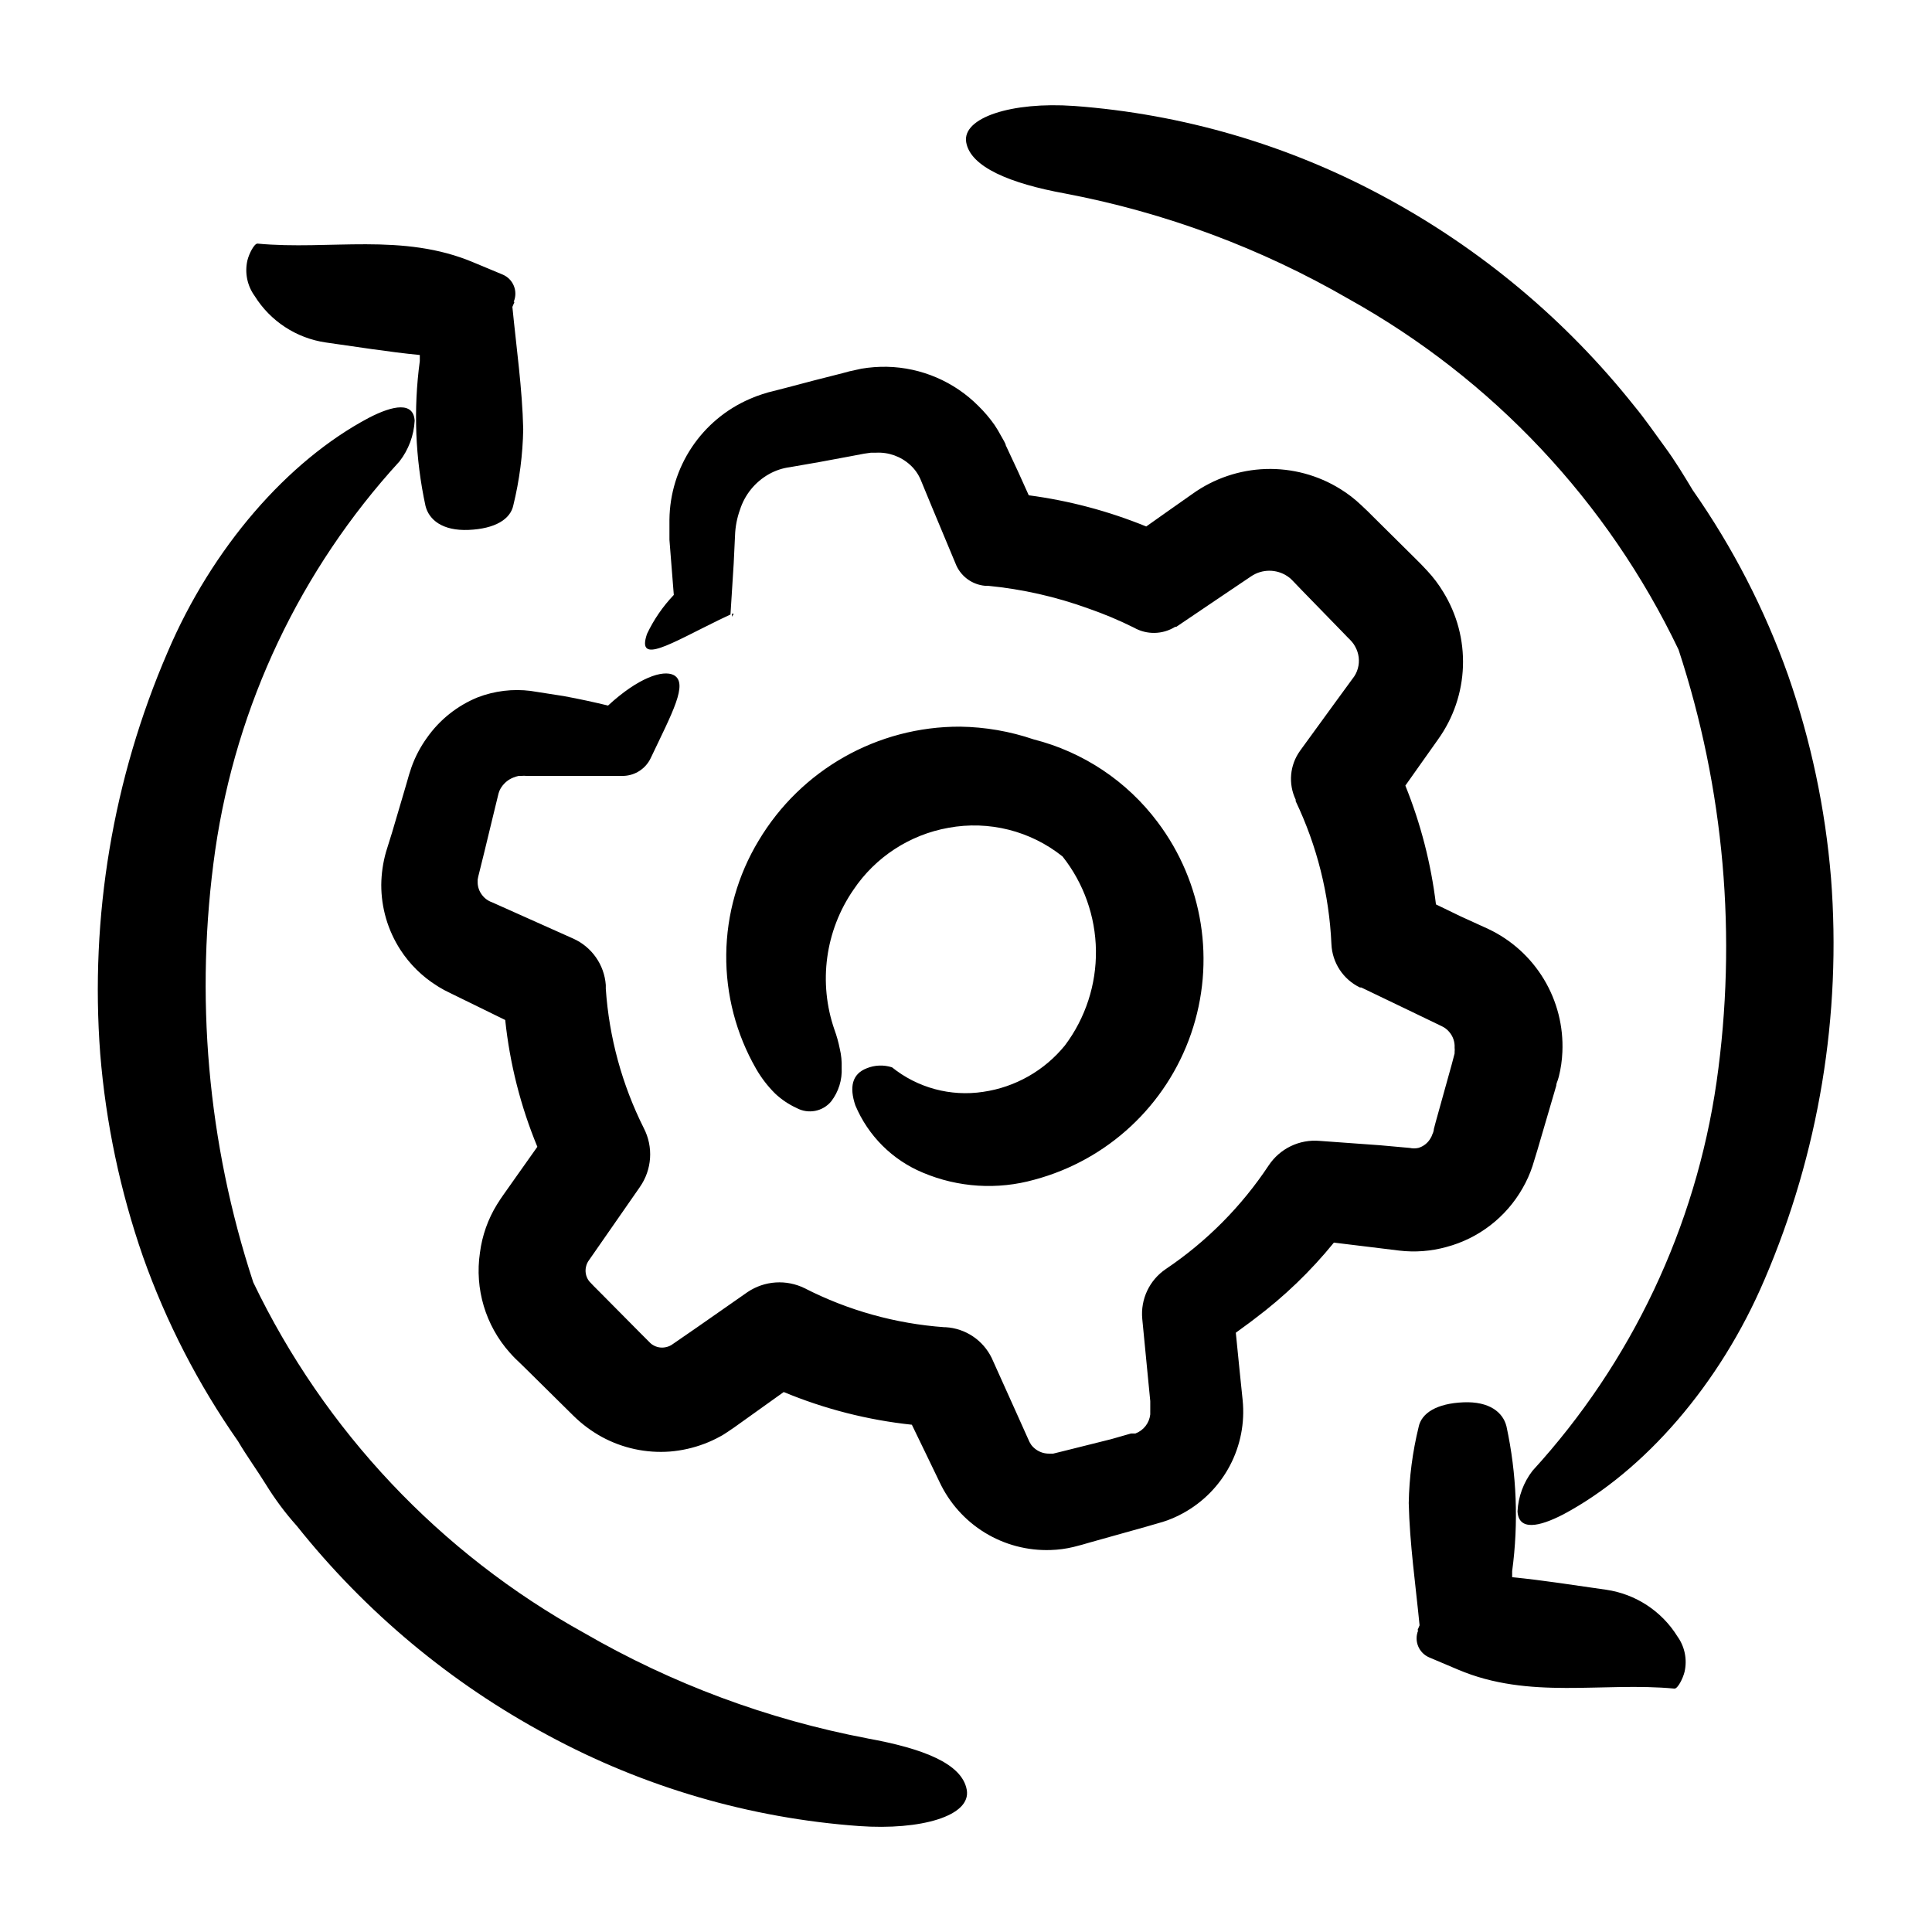 <?xml version="1.0" encoding="UTF-8"?>
<!-- Uploaded to: SVG Repo, www.svgrepo.com, Generator: SVG Repo Mixer Tools -->
<svg fill="#000000" width="800px" height="800px" version="1.1" viewBox="144 144 512 512" xmlns="http://www.w3.org/2000/svg">
 <path d="m611.6 483.13c-11.789 27.707-31.84 50.73-53.25 62.168-6.602 3.426-11.891 4.383-12.191-0.754h-0.004c0.199-3.918 1.586-7.68 3.981-10.781 26.227-28.676 43.219-64.574 48.77-103.03 5.5-38.453 2.051-77.66-10.074-114.57-18.789-39.273-49.316-71.738-87.363-92.902-23.285-13.484-48.684-22.938-75.117-27.961-14.711-2.672-25.191-7.055-26.301-13.602-1.109-6.551 12.141-10.781 28.516-9.621l0.004-0.004c28.816 2.121 56.855 10.328 82.27 24.082 25.609 13.801 48.148 32.652 66.25 55.422 2.922 3.527 5.492 7.305 8.16 10.934 2.672 3.629 5.039 7.559 7.406 11.488l0.004-0.004c10.559 15.098 19.031 31.555 25.191 48.918 6.055 17.367 9.879 35.43 11.383 53.758 2.82 36.391-3.231 72.918-17.633 106.46zm-441.04-59.855c1.488 18.328 5.297 36.391 11.336 53.758 6.156 17.367 14.633 33.82 25.191 48.918 2.316 3.93 5.039 7.656 7.406 11.488 2.367 3.828 5.039 7.457 8.16 10.934 18.176 22.812 40.801 41.684 66.504 55.469 25.488 13.789 53.621 21.996 82.523 24.082 16.324 1.16 29.773-2.672 28.516-9.621-1.258-6.953-11.586-10.934-26.301-13.602l0.004-0.004c-26.438-5.023-51.832-14.477-75.121-27.961-38.156-21.113-68.797-53.582-87.66-92.902-12.129-36.906-15.574-76.109-10.078-114.57 5.578-38.445 22.586-74.324 48.82-102.98 2.41-3.102 3.816-6.863 4.031-10.781-0.301-5.039-5.594-4.18-12.191-0.754-21.465 11.383-41.516 34.406-53.305 62.117-14.461 33.504-20.582 70.016-17.836 106.4zm109.58-199.3c0.57-1.344 0.582-2.859 0.035-4.211-0.547-1.352-1.613-2.43-2.957-2.996l-7.606-3.172c-18.941-8.062-38.289-3.223-57.383-5.039-0.855 0-2.215 2.621-2.672 4.484-0.734 3.254-0.039 6.664 1.914 9.371 4.16 6.688 11.051 11.203 18.844 12.344 8.312 1.16 16.625 2.519 24.938 3.324v1.613c-1.727 12.785-1.215 25.777 1.512 38.391 0.906 3.629 4.434 6.648 11.438 6.348s11.082-2.82 11.84-6.551c1.617-6.598 2.496-13.359 2.617-20.152-0.25-10.781-1.812-21.562-2.871-32.395l0.555-1.309zm239.71 352.06c-0.57 1.34-0.582 2.856-0.035 4.207 0.551 1.352 1.613 2.43 2.957 2.996l7.609 3.223c18.941 8.062 38.289 3.223 57.383 5.039 0.855 0 2.215-2.621 2.672-4.484h-0.004c0.734-3.254 0.039-6.664-1.914-9.371-4.156-6.688-11.051-11.203-18.844-12.344-8.312-1.16-16.625-2.519-24.938-3.324v-1.613c1.727-12.785 1.215-25.777-1.512-38.387-0.906-3.629-4.434-6.648-11.438-6.348-7.004 0.301-11.082 2.82-11.84 6.551l0.004-0.004c-1.617 6.602-2.496 13.359-2.621 20.152 0.25 10.781 1.812 21.562 2.871 32.395l-0.555 1.309zm-115.32-142.68c-8.598 1.305-17.352-1.055-24.133-6.5-2.191-0.707-4.566-0.621-6.699 0.25-3.93 1.512-4.637 5.039-3.023 9.824v0.004c3.387 8.062 9.812 14.473 17.887 17.832 9.359 3.957 19.789 4.613 29.574 1.863 19.41-5.199 34.965-19.703 41.512-38.703 6.547-19 3.223-40.008-8.867-56.062-8.121-10.844-19.715-18.578-32.848-21.914-6.281-2.144-12.859-3.281-19.496-3.375-21.895-0.074-42.199 11.418-53.406 30.227-5.496 9.102-8.453 19.508-8.57 30.141-0.113 10.629 2.621 21.098 7.918 30.316 1.383 2.398 3.074 4.602 5.039 6.551 1.676 1.578 3.598 2.871 5.691 3.828 3.086 1.676 6.926 0.938 9.168-1.762 1.957-2.551 2.938-5.711 2.773-8.918 0.059-1.695-0.109-3.391-0.504-5.039-0.34-1.715-0.812-3.398-1.41-5.039-4.32-12.457-2.449-26.227 5.035-37.078 5.82-8.668 14.914-14.598 25.191-16.426 10.703-1.973 21.734 0.805 30.23 7.609 5.613 7.098 8.719 15.852 8.84 24.902 0.117 9.047-2.762 17.883-8.188 25.125-5.426 6.699-13.18 11.109-21.715 12.344zm102.48 41.109 7.809 0.957c4.188 0.496 8.43 0.172 12.496-0.957 8.523-2.266 15.781-7.856 20.152-15.516 1.094-1.887 1.988-3.879 2.668-5.945l1.309-4.281 4.43-15.117 0.555-1.914c0-0.707 0.352-1.059 0.656-2.316h0.004c0.547-2.16 0.867-4.375 0.957-6.602 0.301-6.762-1.402-13.465-4.898-19.266-3.496-5.801-8.625-10.438-14.75-13.328l-7.406-3.379-6.449-3.125v0.004c-1.309-10.809-4.035-21.395-8.109-31.488l4.133-5.844 4.535-6.398h-0.004c4.062-5.656 6.356-12.387 6.598-19.344 0.242-6.957-1.578-13.828-5.238-19.754-1.195-1.984-2.598-3.844-4.18-5.539-0.906-1.008-1.359-1.41-1.762-1.863l-1.41-1.41-11.188-11.086-1.41-1.41-1.812-1.715c-1.68-1.598-3.519-3.016-5.492-4.231-5.918-3.684-12.797-5.527-19.766-5.305-6.965 0.223-13.711 2.508-19.383 6.562l-6.449 4.535-5.844 4.133c-9.98-4.074-20.445-6.852-31.133-8.266l-2.82-6.246-3.273-7.004c0-0.402-0.707-1.512-1.258-2.519h-0.004c-0.52-0.984-1.094-1.945-1.715-2.871-1.27-1.805-2.703-3.492-4.281-5.035-6.434-6.465-15.117-10.184-24.234-10.379-2.262-0.039-4.519 0.129-6.75 0.504l-3.223 0.707-1.863 0.504-7.508 1.91-7.457 1.965-3.727 0.957-1.008 0.25-1.613 0.504v0.004c-1.082 0.34-2.141 0.746-3.176 1.207-6.266 2.699-11.613 7.16-15.398 12.84-3.781 5.676-5.836 12.332-5.914 19.152v3.375 1.965l0.301 3.828 0.855 10.781 0.004 0.004c-2.902 3.043-5.301 6.527-7.102 10.328-2.871 8.363 6.246 2.57 19.145-3.727l2.973-1.41 0.855-13.551 0.352-7.406v-0.004c0.082-2.324 0.523-4.617 1.309-6.801 1.277-3.996 4.012-7.359 7.66-9.422 1.727-0.977 3.625-1.609 5.594-1.863l7.809-1.359 7.859-1.461 3.981-0.754 1.812-0.258h1.309c3.359-0.184 6.648 0.996 9.121 3.277 1.168 1.066 2.094 2.371 2.719 3.828l2.973 7.203 6.5 15.566v0.004c1.383 3.031 4.285 5.09 7.606 5.391h0.758c9.121 0.879 18.09 2.91 26.703 6.043 4.098 1.422 8.102 3.106 11.988 5.039 3.406 1.945 7.602 1.867 10.934-0.203h0.301l13.047-8.816 6.805-4.582c2.91-1.961 6.715-1.961 9.621 0 0.465 0.297 0.887 0.652 1.262 1.059l2.418 2.519 10.984 11.289 1.359 1.41v-0.004c0.371 0.348 0.723 0.719 1.059 1.105 0.336 0.383 0.621 0.809 0.855 1.262 0.996 1.762 1.25 3.844 0.703 5.793-0.273 0.996-0.754 1.922-1.41 2.719l-4.637 6.348-9.27 12.746 0.004 0.004c-2.727 3.777-3.168 8.742-1.16 12.945v0.402c5.668 11.867 8.891 24.75 9.473 37.887 0.211 4.93 3.113 9.344 7.555 11.488h0.352l14.156 6.801 7.106 3.426c0.777 0.348 1.465 0.863 2.016 1.512 1.027 1.164 1.551 2.684 1.461 4.234 0.047 0.367 0.047 0.738 0 1.105v0.402l-0.25 0.957-0.504 1.914-4.234 15.219-0.504 1.914c0 0.605-0.402 1.461-0.402 1.41-0.105 0.355-0.258 0.695-0.453 1.008-0.703 1.273-1.879 2.215-3.273 2.621-0.746 0.16-1.52 0.16-2.269 0l-7.859-0.707-16.02-1.16c-2.629-0.23-5.269 0.25-7.644 1.395-2.375 1.145-4.398 2.91-5.859 5.106-7.191 10.855-16.453 20.184-27.254 27.457-4.356 2.938-6.754 8.023-6.246 13.25l1.41 14.508 0.707 7.254v2.469l-0.004 0.004c0.02 0.352 0.02 0.707 0 1.059-0.254 2.285-1.773 4.234-3.93 5.039h-1.156l-1.762 0.504-3.527 1.008-12.496 3.125-2.871 0.707h-0.957v-0.004c-0.633 0.012-1.262-0.07-1.867-0.254-1.18-0.363-2.219-1.082-2.973-2.066l-0.453-0.754-0.754-1.664-2.621-5.844-6.648-14.762c-1.125-2.32-2.848-4.301-4.988-5.734-2.144-1.434-4.629-2.273-7.203-2.426h-0.355c-12.91-0.926-25.504-4.438-37.027-10.328-2.387-1.176-5.039-1.703-7.695-1.527-2.652 0.176-5.211 1.051-7.422 2.535l-13.348 9.32-6.5 4.484c-0.535 0.402-1.156 0.676-1.816 0.805-1.191 0.27-2.441 0.055-3.477-0.605-0.258-0.148-0.496-0.336-0.703-0.551l-2.418-2.418-11.086-11.188-1.41-1.41-0.957-1.008c-0.219-0.207-0.402-0.445-0.555-0.703-0.629-1.023-0.828-2.258-0.555-3.426 0.137-0.641 0.41-1.246 0.809-1.766l13.453-19.348h-0.004c1.586-2.258 2.523-4.906 2.711-7.66 0.188-2.754-0.387-5.504-1.652-7.957-5.773-11.52-9.199-24.074-10.074-36.93v-1.008c-0.195-2.633-1.098-5.168-2.617-7.332-1.516-2.164-3.59-3.879-6-4.961l-21.512-9.621c-1.09-0.379-2.039-1.082-2.719-2.016-0.68-0.906-1.066-1.996-1.109-3.125v-0.855c0.086-0.543 0.203-1.082 0.352-1.613l1.41-5.691 2.769-11.438 1.008-4.133 0.004 0.004c0.168-0.613 0.441-1.195 0.805-1.715 0.758-1.109 1.824-1.969 3.074-2.469 0.473-0.191 0.961-0.344 1.461-0.453h0.754c0.418-0.039 0.84-0.039 1.262 0h8.312 15.113 2.418c3.051-0.129 5.785-1.93 7.106-4.684 5.644-11.891 10.078-19.852 6.144-22.016-2.871-1.512-9.473 0.707-17.434 8.062-3.527-0.855-7.406-1.715-11.789-2.519l-8.715-1.359v-0.004c-4.754-0.594-9.582-0.008-14.055 1.711-5.422 2.215-10.09 5.941-13.453 10.734-1.715 2.379-3.09 4.992-4.078 7.758l-0.656 2.016-0.402 1.41-0.805 2.769-3.273 11.082-1.617 5.191c-0.805 2.836-1.227 5.769-1.258 8.715-0.012 6.094 1.738 12.059 5.039 17.18 2.496 3.867 5.816 7.137 9.723 9.574 0.656 0.453 1.309 0.754 1.965 1.16l1.715 0.855 14.41 7.055h-0.004c1.211 11.551 4.078 22.867 8.516 33.602l-5.492 7.758-2.418 3.426-1.211 1.715-0.656 0.957-0.906 1.41c-2.406 3.894-3.949 8.258-4.531 12.797-1.422 9.57 1.477 19.277 7.91 26.5 1.211 1.359 1.812 1.914 2.519 2.57l2.066 2.016 8.211 8.113 4.133 4.082-0.004-0.004c2.223 2.176 4.731 4.043 7.457 5.543 5.531 3.008 11.809 4.352 18.086 3.879 3.121-0.258 6.191-0.953 9.121-2.066 1.457-0.551 2.871-1.207 4.231-1.965 0.707-0.352 1.309-0.805 1.965-1.211l0.957-0.656 0.605-0.402 13.25-9.473v0.004c10.844 4.504 22.281 7.422 33.957 8.664l3.879 8.012 3.426 7.106c2.598 5.57 6.773 10.258 12.016 13.477 5.242 3.215 11.312 4.816 17.457 4.609 2.039-0.059 4.062-0.328 6.047-0.809l2.316-0.605 1.914-0.555 15.117-4.234 1.914-0.555 2.266-0.656v0.008c1.926-0.594 3.781-1.387 5.543-2.367 5.273-2.891 9.586-7.269 12.387-12.59 2.805-5.324 3.981-11.352 3.383-17.336l-0.805-7.809-1.008-10.078c1.664-1.258 3.375-2.418 5.039-3.727h-0.004c7.785-5.832 14.828-12.602 20.957-20.152zm-168.57-167.82h-0.453v0.805z"/>
</svg>